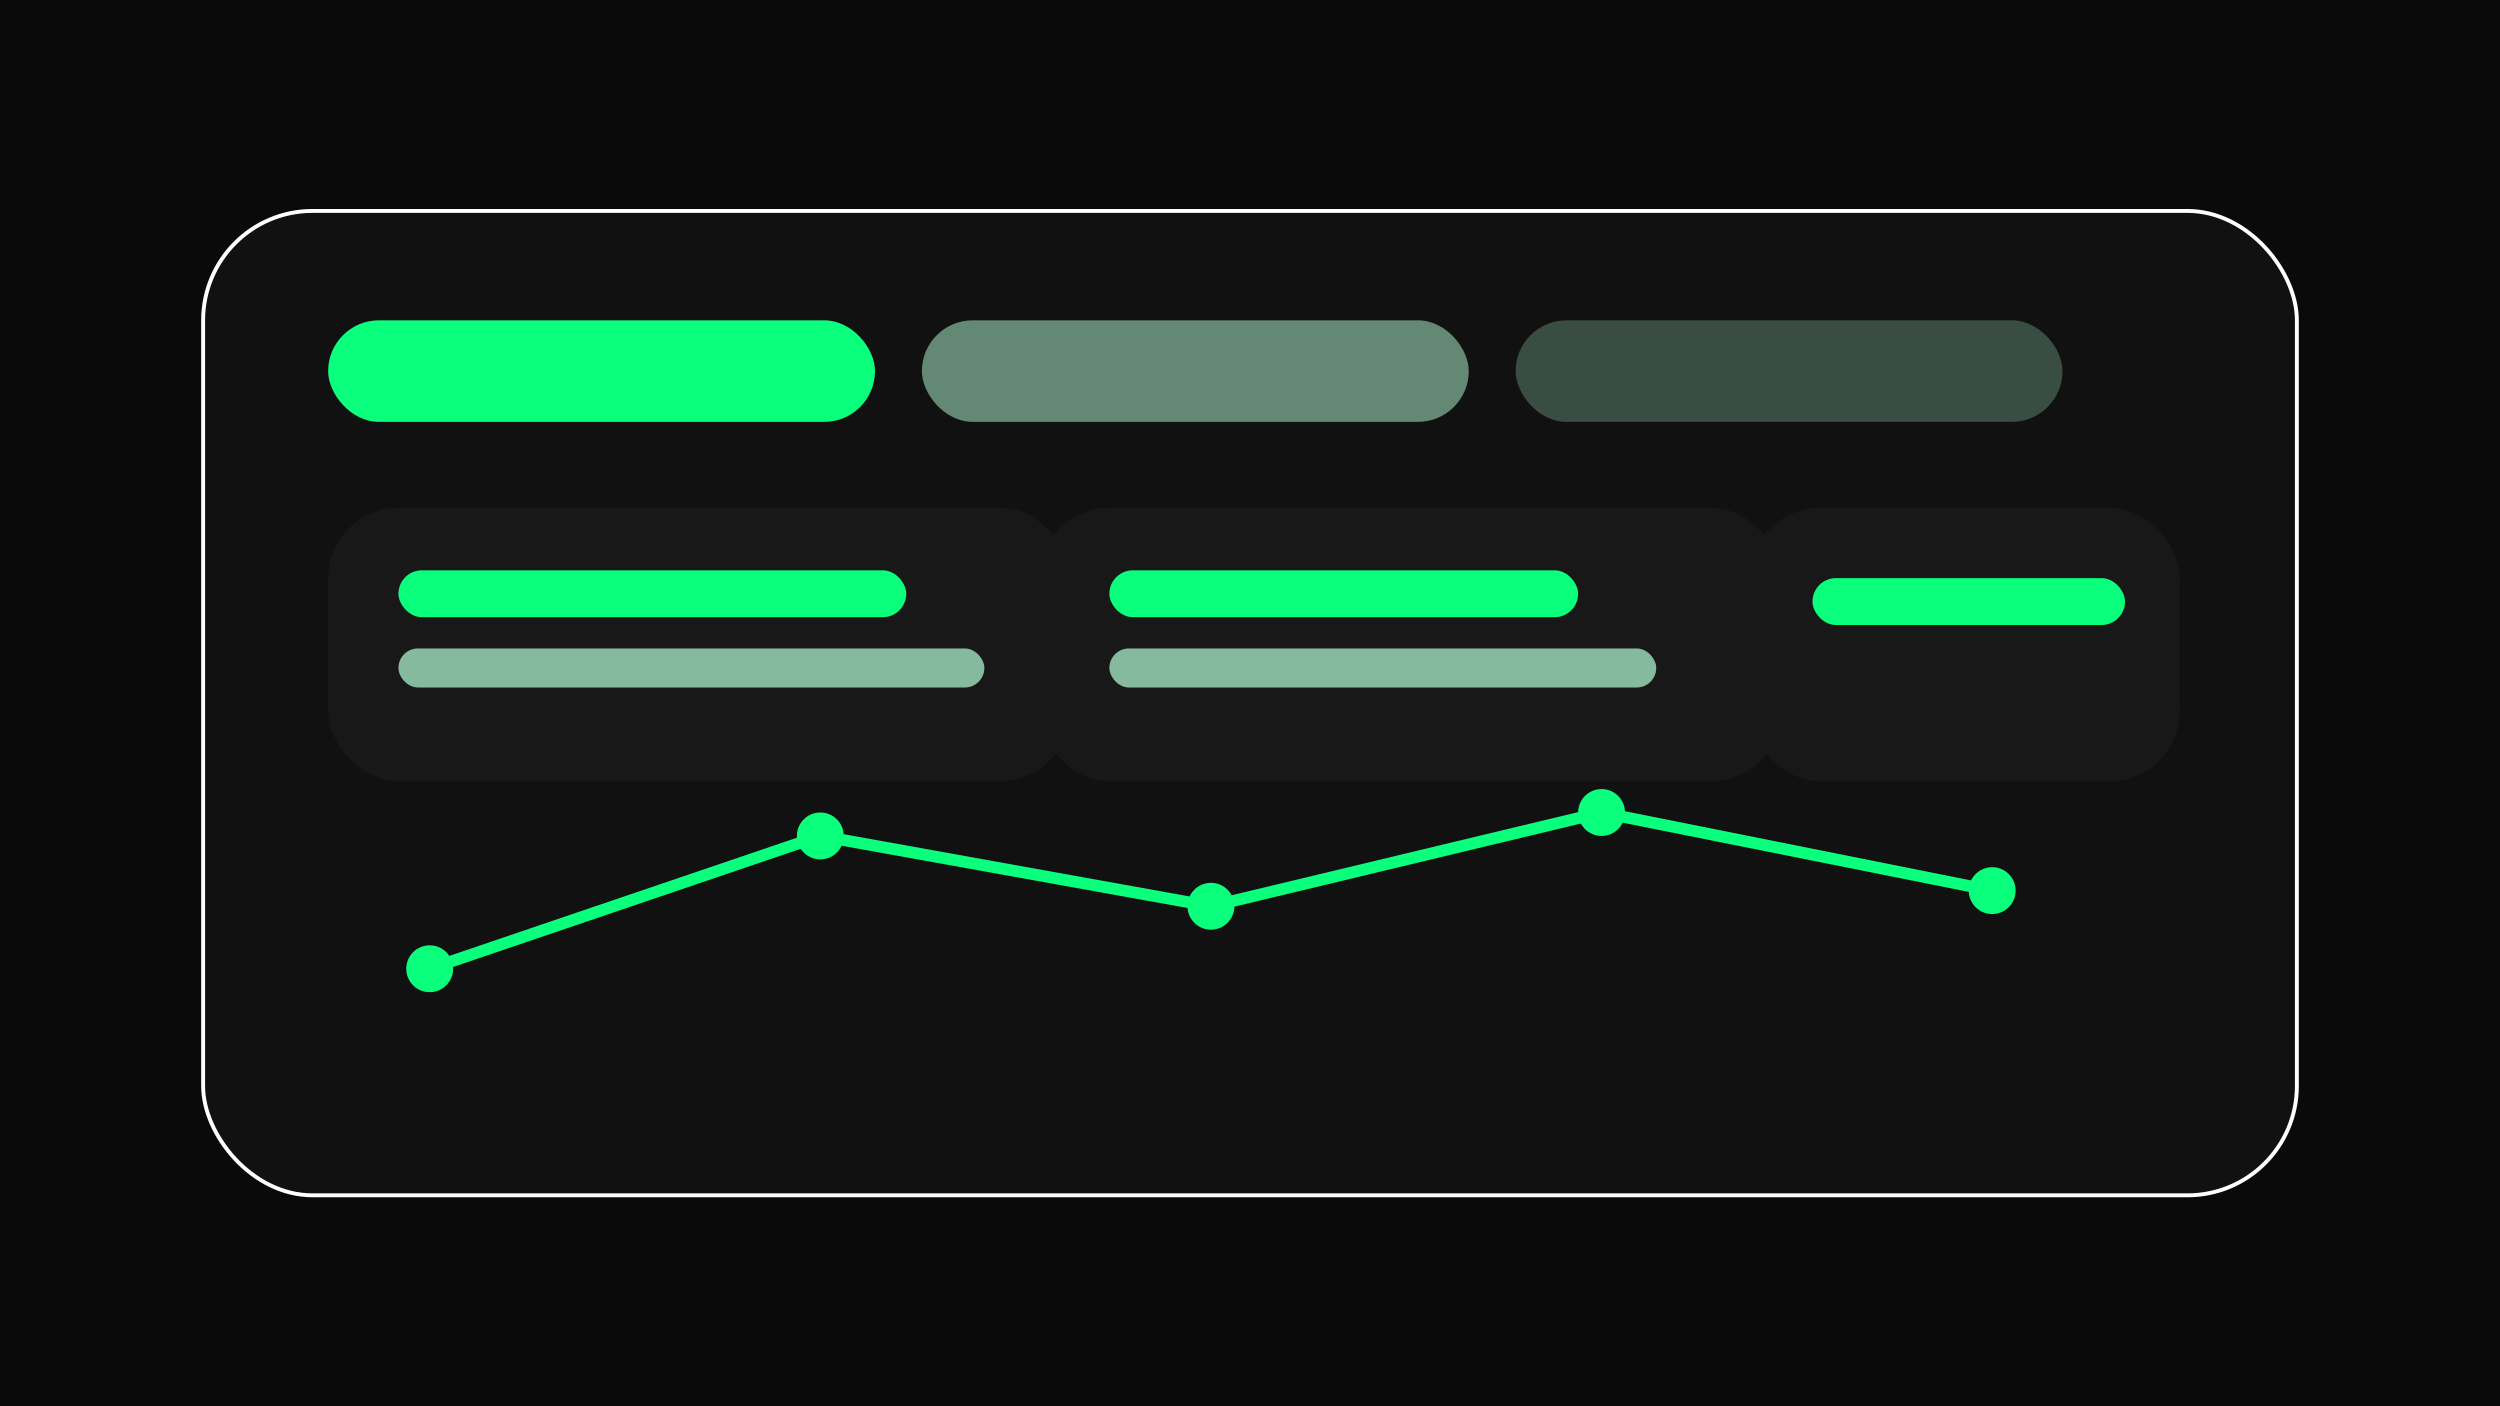 
                 <svg xmlns='http://www.w3.org/2000/svg' viewBox='0 0 640 360'>
                   <rect width='640' height='360' fill='#0a0a0a'/>
                   <rect x='52' y='54' width='536' height='252' rx='28' fill='#111111' stroke='#ffffff18'/>
                   <rect x='84' y='82' width='140' height='26' rx='13' fill='#0aff7c'/>
                   <rect x='236' y='82' width='140' height='26' rx='13' fill='#b6ffd9' opacity='0.5'/>
                   <rect x='388' y='82' width='140' height='26' rx='13' fill='#b6ffd9' opacity='0.25'/>

                   <rect x='84' y='130' width='190' height='70' rx='18' fill='#181818'/>
                   <rect x='102' y='146' width='130' height='12' rx='6' fill='#0aff7c'/>
                   <rect x='102' y='166' width='150' height='10' rx='5' fill='#b6ffd9' opacity='0.7'/>

                   <rect x='266' y='130' width='190' height='70' rx='18' fill='#181818'/>
                   <rect x='284' y='146' width='120' height='12' rx='6' fill='#0aff7c'/>
                   <rect x='284' y='166' width='140' height='10' rx='5' fill='#b6ffd9' opacity='0.7'/>

                   <rect x='448' y='130' width='110' height='70' rx='18' fill='#181818'/>
                   <rect x='464' y='148' width='80' height='12' rx='6' fill='#0aff7c'/>

                   <polyline points='110,248 210,214 310,232 410,208 510,228'
                             fill='none' stroke='#0aff7c' stroke-width='3'/>
                   <circle cx='110' cy='248' r='6' fill='#0aff7c'/>
                   <circle cx='210' cy='214' r='6' fill='#0aff7c'/>
                   <circle cx='310' cy='232' r='6' fill='#0aff7c'/>
                   <circle cx='410' cy='208' r='6' fill='#0aff7c'/>
                   <circle cx='510' cy='228' r='6' fill='#0aff7c'/>
                 </svg>
